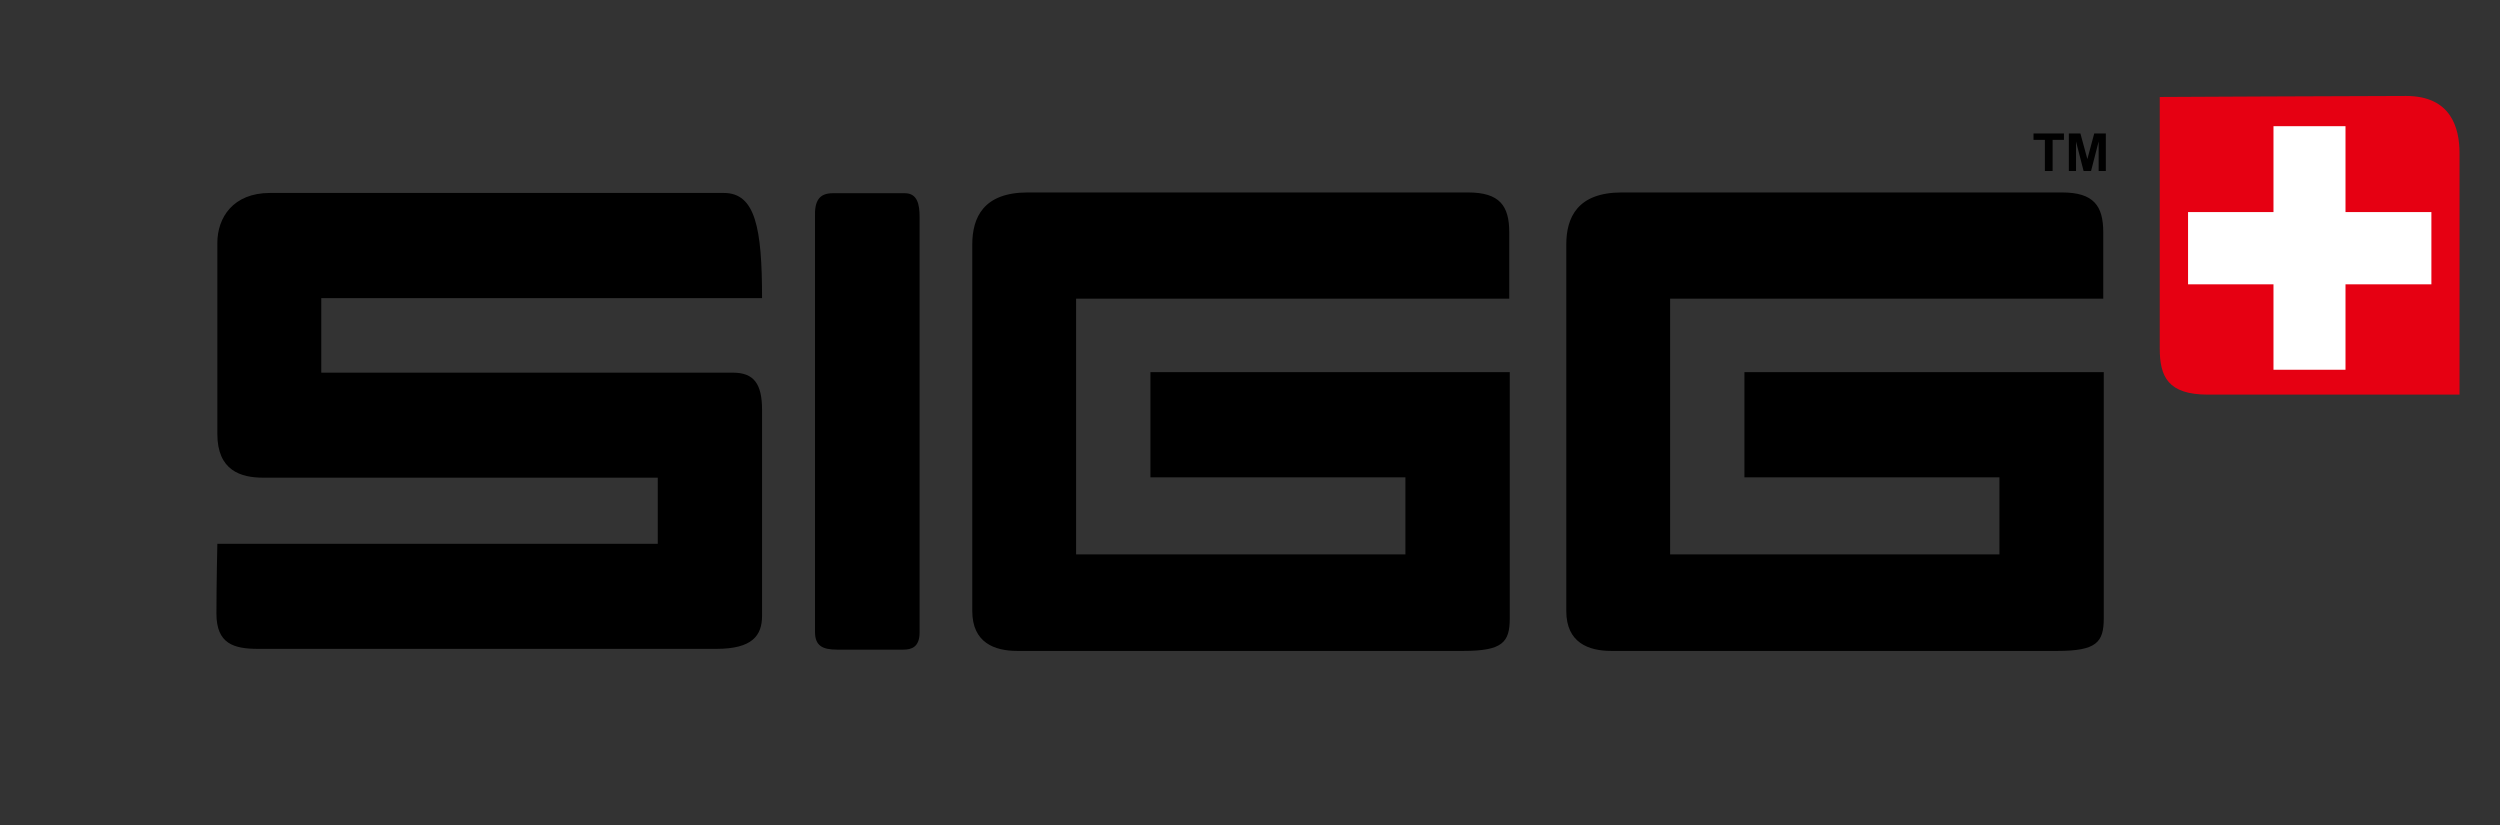 <?xml version="1.0" encoding="utf-8"?>
<!-- Generator: Adobe Illustrator 15.0.0, SVG Export Plug-In . SVG Version: 6.00 Build 0)  -->
<!DOCTYPE svg PUBLIC "-//W3C//DTD SVG 1.1//EN" "http://www.w3.org/Graphics/SVG/1.1/DTD/svg11.dtd">
<svg version="1.1" id="图层_1" xmlns="http://www.w3.org/2000/svg" xmlns:xlink="http://www.w3.org/1999/xlink" x="0px" y="0px"
	 width="595.28px" height="196.49px" viewBox="0 0 595.28 196.49" enable-background="new 0 0 595.28 196.49" xml:space="preserve">
<rect x="0" y="0" width="595.28" height="196.49" fill="#333333" stroke="none"/>
<g>
	<path fill-rule="evenodd" clip-rule="evenodd" d="M51.753,129.481h104.87v-15.742c0,0-88.643,0-93.971,0
		c-5.328,0-10.899-1.695-10.899-10.414c0-8.72,0-39.387,0-45.465c0-6.077,3.782-11.913,12.508-11.913s100.59,0,108.105,0
		c7.514,0,9.089,8.389,9.089,25.042H76.501v17.749c0,0,93.078,0,98.047,0c4.969,0,6.908,2.673,6.908,8.874c0,6.199,0,44.249,0,48.99
		s-2.304,7.901-10.908,7.901s-103.258,0-109.075,0c-5.816,0-9.938-1.216-9.938-8.388S51.753,129.481,51.753,129.481L51.753,129.481z
		"/>
	<path fill-rule="evenodd" clip-rule="evenodd" d="M194.06,51.66c0,0,0,95.491,0,98.772s1.697,4.254,5.272,4.254s13.877,0,15.755,0
		c1.879,0,3.878-0.546,3.878-4.072c0-3.525,0-96.037,0-98.954c0-2.917-0.485-5.653-3.515-5.653c-3.03,0-13.816,0-17.149,0
		S193.938,47.953,194.06,51.66L194.06,51.66z"/>
	<path fill-rule="evenodd" clip-rule="evenodd" d="M359.371,71.111H256.234v60.903h78.413v-18.355h-60.717V88.617h85.563
		c0,0,0,52.88,0,58.593s-1.697,7.78-11.029,7.78c-9.33,0-100.956,0-106.288,0s-10.665-1.945-10.665-9.482s0-80.84,0-87.282
		s2.666-12.4,13.21-12.4s97.319,0,104.834,0s9.816,3.161,9.816,9.482S359.371,71.111,359.371,71.111L359.371,71.111z"/>
	<path fill-rule="evenodd" clip-rule="evenodd" d="M500.811,71.111H397.676v60.903h78.412v-18.355h-60.719V88.617h85.563
		c0,0,0,52.88,0,58.593s-1.695,7.78-11.027,7.78s-100.957,0-106.289,0s-10.664-1.945-10.664-9.482s0-80.84,0-87.282
		s2.666-12.4,13.211-12.4c10.543,0,97.318,0,104.832,0c7.516,0,9.816,3.161,9.816,9.482S500.811,71.111,500.811,71.111
		L500.811,71.111z"/>
	<path fill-rule="evenodd" clip-rule="evenodd" fill="#E60012" d="M514.258,23.093c0,0,0,53.001,0,59.809
		s1.939,11.063,11.514,11.063s59.871,0,59.871,0s0-51.421,0-57.5c0-6.078-2.061-13.615-12.725-13.615
		C562.252,22.851,514.258,23.093,514.258,23.093L514.258,23.093z"/>
	<polygon fill="#FFFFFF" points="521.002,50.497 541.344,50.497 541.344,30.047 558.492,30.047 558.492,50.497 578.943,50.497 
		578.943,67.701 558.492,67.701 558.492,88.042 541.344,88.042 541.344,67.701 521.002,67.701 521.002,50.497 	"/>
	<path d="M486.91,40.72v-7.423h-2.705v-1.512h7.246v1.512h-2.699v7.423H486.91L486.91,40.72z M492.615,40.72v-8.936h2.756
		l1.656,6.096l1.635-6.096h2.762v8.936h-1.709v-7.034l-1.811,7.034h-1.773l-1.807-7.034v7.034H492.615L492.615,40.72z"/>
</g>
</svg>
